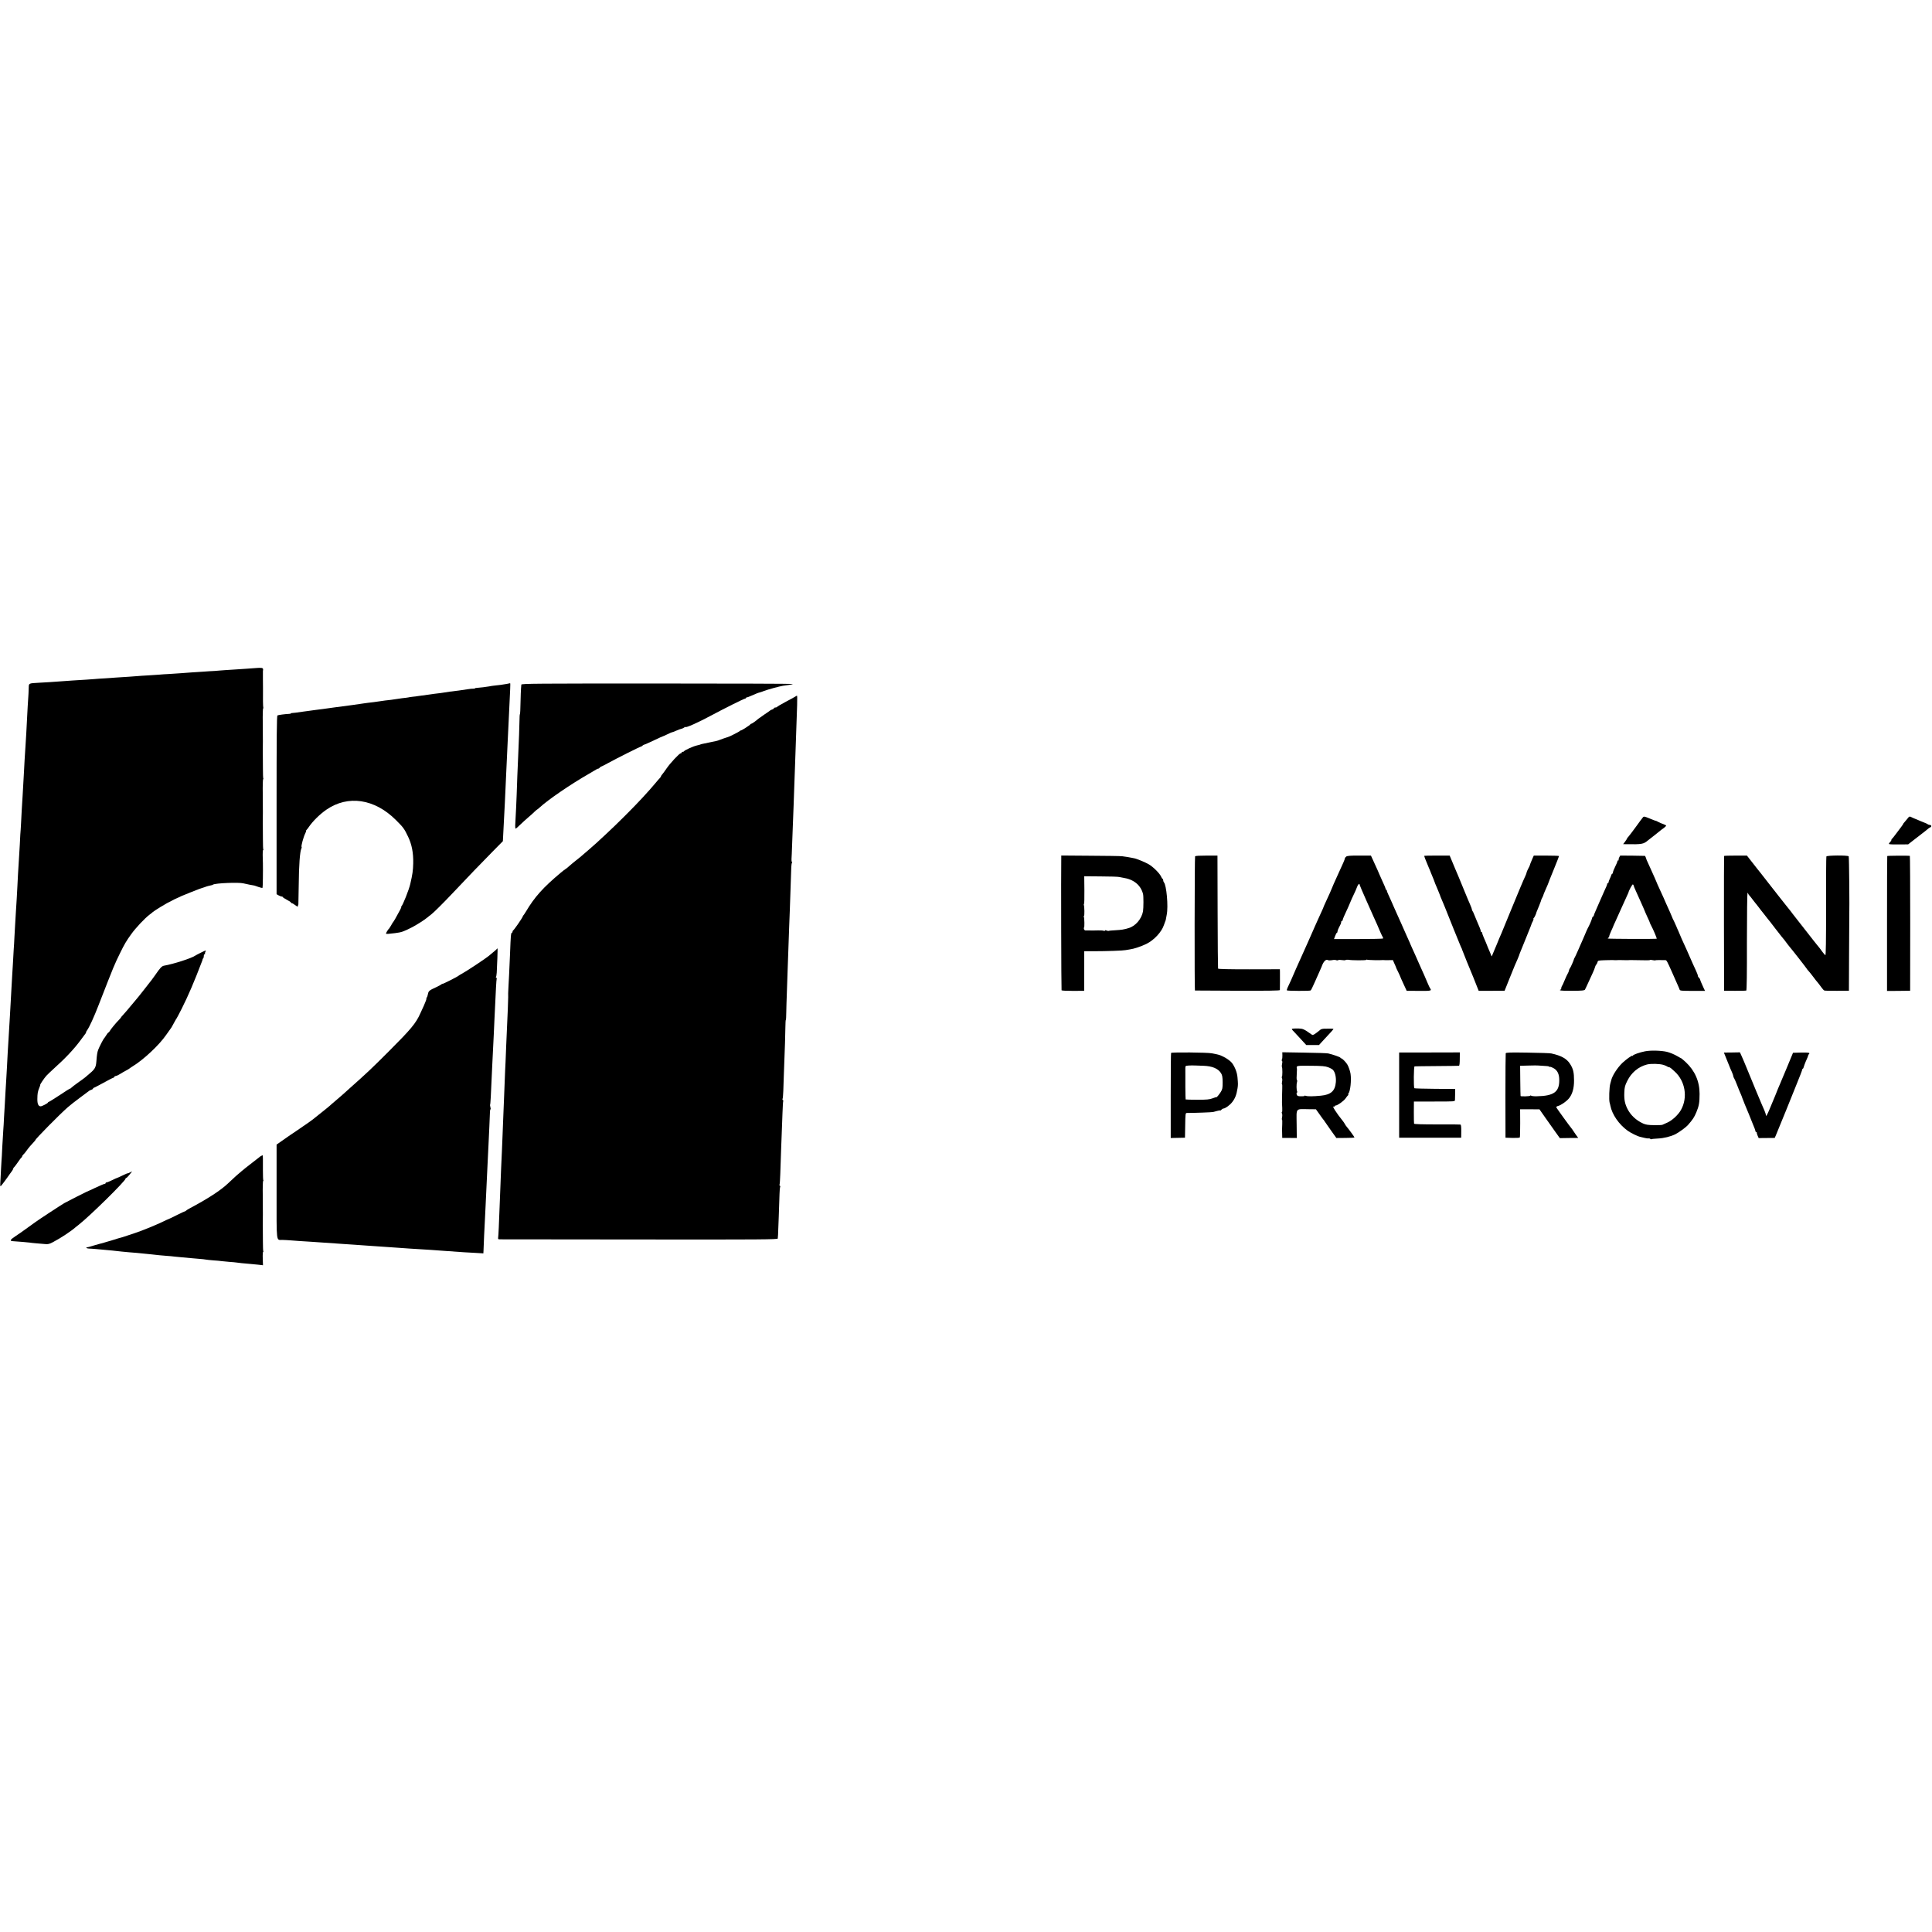 <?xml version="1.0" standalone="no"?>
<!DOCTYPE svg PUBLIC "-//W3C//DTD SVG 20010904//EN"
 "http://www.w3.org/TR/2001/REC-SVG-20010904/DTD/svg10.dtd">
<svg version="1.0" xmlns="http://www.w3.org/2000/svg"
 width="2616pt" height="2616pt" viewBox="0 0 2616 2616"
 preserveAspectRatio="xMidYMid meet">
<g transform="translate(0,2616) scale(0.1,-0.1)"
fill="#000000" stroke="none">
<path d="M3457 17114 c-1 -1 -56 -5 -122 -9 -66 -4 -140 -9 -165 -11 -25 -2
-81 -5 -125 -8 -44 -3 -80 -6 -80 -6 0 -1 -27 -3 -60 -5 -33 -1 -105 -6 -160
-10 -55 -4 -125 -8 -155 -10 -30 -2 -91 -6 -135 -10 -44 -3 -118 -8 -165 -11
-47 -2 -107 -6 -135 -9 -27 -2 -95 -6 -150 -10 -55 -3 -122 -7 -150 -10 -47
-4 -146 -11 -295 -20 -36 -2 -65 -4 -65 -5 0 -1 -34 -3 -75 -5 -41 -2 -106 -6
-145 -10 -66 -5 -119 -9 -290 -19 -38 -3 -108 -7 -155 -11 -47 -3 -116 -8
-155 -11 -38 -2 -108 -7 -155 -9 -130 -7 -130 -7 -131 -63 -1 -53 -3 -97 -14
-257 -4 -60 -8 -146 -10 -190 -5 -105 -13 -251 -20 -350 -10 -153 -15 -231
-20 -340 -9 -174 -13 -244 -19 -335 -9 -134 -17 -278 -21 -370 -2 -47 -5 -85
-5 -85 -1 0 -3 -29 -5 -65 -2 -58 -9 -179 -20 -355 -7 -107 -16 -258 -20 -355
-3 -52 -7 -126 -9 -165 -3 -38 -8 -117 -11 -175 -3 -58 -8 -141 -11 -185 -3
-44 -7 -117 -9 -161 -2 -45 -6 -122 -10 -170 -3 -49 -8 -129 -10 -179 -3 -49
-8 -124 -10 -165 -3 -41 -7 -120 -10 -175 -3 -55 -7 -136 -10 -180 -3 -44 -7
-125 -10 -180 -10 -181 -14 -249 -20 -335 -7 -108 -14 -228 -20 -355 -3 -55
-8 -134 -10 -175 -3 -41 -7 -115 -10 -165 -2 -49 -7 -130 -10 -180 -3 -49 -8
-133 -11 -185 -2 -52 -6 -122 -9 -155 -14 -223 -17 -289 -20 -355 -2 -41 -4
-75 -5 -75 -1 0 -3 -38 -5 -85 -2 -47 -7 -125 -9 -173 -5 -73 -4 -86 7 -75 13
13 87 112 117 158 8 12 23 33 33 45 9 13 17 28 17 33 0 6 3 12 8 14 4 2 27 32
52 68 24 36 48 67 52 68 4 2 8 8 8 14 0 6 8 18 18 27 10 9 29 32 42 51 23 33
64 82 103 122 9 10 17 20 17 22 0 15 328 347 435 441 31 28 107 87 168 132 62
46 117 87 123 92 6 5 20 12 32 15 12 4 22 12 22 17 0 5 4 9 8 9 5 0 61 29 125
64 65 36 126 68 137 71 11 3 20 11 20 16 0 5 8 9 18 10 9 0 37 13 62 29 25 16
61 37 80 46 19 10 37 21 40 24 3 3 23 17 44 30 149 90 363 291 456 427 30 43
56 80 59 83 6 5 25 38 58 100 10 19 21 37 24 40 3 3 35 64 71 135 90 180 165
354 274 640 4 11 8 23 8 27 1 3 4 10 9 14 4 4 7 18 7 31 0 13 5 23 12 23 6 0
8 3 5 6 -3 4 -2 15 4 25 5 11 7 19 3 19 -7 0 -123 -58 -139 -69 -48 -35 -297
-115 -425 -137 -29 -5 -54 -32 -120 -129 -19 -27 -39 -55 -45 -62 -13 -16 -18
-22 -100 -128 -38 -49 -72 -92 -75 -95 -3 -3 -37 -43 -75 -90 -73 -88 -118
-141 -147 -172 -10 -10 -18 -20 -18 -22 0 -3 -12 -17 -27 -33 -46 -46 -117
-134 -127 -154 -5 -10 -13 -19 -17 -19 -4 0 -18 -17 -30 -37 -13 -21 -26 -40
-30 -43 -8 -6 -65 -116 -79 -154 -13 -34 -18 -67 -25 -160 -6 -78 -21 -104
-91 -162 -26 -22 -52 -44 -58 -50 -7 -6 -52 -40 -101 -74 -50 -35 -91 -68 -93
-72 -2 -4 -8 -8 -13 -8 -5 0 -69 -40 -143 -90 -75 -49 -140 -90 -146 -90 -5 0
-10 -4 -10 -8 0 -10 -81 -52 -99 -52 -31 0 -46 33 -45 99 1 75 5 101 27 154 9
20 14 37 12 37 -8 0 54 92 83 124 16 17 64 63 106 101 151 135 270 262 357
380 32 44 63 86 69 93 6 6 8 12 5 12 -4 0 3 13 14 29 31 43 93 178 156 341
221 567 210 538 291 705 58 119 85 165 151 256 59 83 185 217 248 264 22 16
42 33 45 36 3 4 48 34 100 66 111 70 264 145 405 198 55 21 109 42 120 47 12
5 27 10 35 12 8 2 26 8 40 13 20 9 79 25 100 28 3 0 10 3 15 7 31 20 347 33
410 17 32 -8 141 -30 150 -30 2 0 27 -9 55 -19 27 -10 52 -15 55 -11 4 7 7
230 5 331 -1 25 -2 75 -3 113 -1 37 2 67 6 67 5 0 6 4 2 9 -3 5 -5 65 -5 133
0 68 0 141 -1 163 -1 22 -1 45 -1 50 2 42 2 234 0 403 -2 111 1 202 5 202 5 0
6 4 2 9 -3 5 -5 65 -5 133 0 68 0 141 -1 163 -1 22 -1 45 -1 50 2 42 2 234 0
403 -2 111 1 202 5 202 5 0 6 4 2 9 -4 7 -6 138 -4 261 0 8 -1 62 -1 120 -1
58 -1 110 0 115 8 37 0 43 -51 42 -28 -1 -51 -2 -52 -3z"/>
<path d="M6865 16900 c-38 -8 -132 -20 -186 -25 -15 -2 -39 -5 -55 -9 -36 -7
-130 -18 -166 -20 -16 0 -28 -4 -28 -7 0 -3 -10 -5 -22 -4 -11 1 -44 -2 -72
-7 -82 -13 -177 -26 -245 -33 -19 -3 -50 -7 -70 -11 -20 -3 -47 -7 -61 -9 -14
-1 -47 -5 -75 -9 -27 -4 -66 -9 -85 -12 -73 -10 -116 -16 -140 -19 -14 -3 -45
-7 -70 -9 -25 -3 -54 -7 -65 -10 -11 -2 -47 -7 -80 -10 -33 -4 -67 -9 -75 -11
-8 -2 -42 -7 -75 -11 -75 -8 -96 -11 -142 -18 -66 -10 -127 -18 -168 -22 -22
-2 -51 -6 -65 -9 -14 -3 -79 -12 -145 -21 -167 -23 -164 -22 -220 -29 -27 -3
-63 -8 -80 -11 -16 -3 -46 -7 -65 -9 -19 -2 -35 -4 -35 -5 0 -1 -18 -3 -40 -5
-21 -3 -53 -6 -70 -9 -16 -2 -52 -8 -80 -11 -27 -4 -61 -8 -75 -10 -92 -14
-128 -18 -147 -19 -13 0 -23 -2 -23 -5 0 -4 -10 -6 -22 -7 -55 -2 -151 -15
-161 -21 -10 -6 -12 -291 -12 -1214 l0 -1207 28 -16 c16 -9 35 -16 43 -16 8 0
14 -4 14 -8 0 -4 25 -20 55 -36 30 -15 55 -32 55 -37 0 -5 5 -9 12 -9 6 0 26
-11 45 -26 18 -14 34 -23 34 -20 4 18 7 26 9 29 1 1 3 124 5 272 2 255 16 450
36 486 4 9 6 19 2 22 -8 8 26 134 49 180 10 20 16 37 12 37 -3 0 1 6 8 14 7 7
20 24 28 36 53 79 148 173 240 237 292 201 652 147 940 -140 102 -102 113
-116 166 -227 50 -105 72 -218 69 -360 -2 -97 -10 -151 -40 -280 -17 -76 -102
-290 -120 -302 -5 -4 -6 -8 -2 -8 7 0 -16 -45 -81 -160 -14 -25 -29 -47 -32
-50 -3 -3 -14 -21 -24 -40 -11 -19 -22 -37 -25 -40 -18 -15 -50 -70 -43 -73 7
-5 32 -3 122 8 87 11 113 20 225 77 61 31 172 101 212 135 12 10 35 29 52 41
36 28 164 155 280 278 187 199 424 445 553 575 l137 139 6 117 c3 65 8 161 11
213 3 52 7 140 10 195 2 55 6 143 9 195 2 52 7 151 10 220 3 69 8 166 10 215
2 50 7 146 10 215 8 153 13 264 19 395 14 279 18 375 14 374 -1 -1 -21 -5 -43
-9z"/>
<path d="M7059 16890 c-1 -8 -3 -31 -4 -50 -2 -19 -5 -106 -7 -192 -1 -87 -5
-158 -8 -158 -3 0 -6 -39 -6 -88 -1 -82 -7 -245 -19 -512 -6 -128 -14 -331
-19 -490 -3 -89 -10 -238 -20 -417 -1 -24 2 -43 6 -43 4 0 30 21 56 48 27 26
77 72 112 102 35 30 77 67 92 83 16 15 31 27 33 27 2 0 17 12 32 26 111 103
417 313 663 454 41 24 86 50 100 59 14 8 28 15 32 14 3 -2 12 4 18 12 7 8 16
15 20 15 4 0 45 21 91 46 110 61 435 224 446 224 5 0 15 6 22 13 6 6 15 12 19
13 11 1 47 17 155 68 53 25 99 46 102 46 3 0 32 13 65 29 33 16 60 28 60 26 0
-2 25 7 56 21 30 13 64 26 74 27 10 2 25 9 34 16 9 7 16 11 16 8 0 -18 175 60
375 168 150 81 419 215 433 215 6 0 12 4 12 8 0 5 6 9 13 9 6 0 33 10 59 22
58 26 98 42 118 46 8 2 33 10 55 19 51 20 210 63 255 70 19 3 56 8 83 12 26 4
49 9 51 13 2 3 -823 6 -1835 6 -1637 0 -1839 -1 -1840 -15z"/>
<path d="M10765 16726 c-11 -7 -69 -39 -130 -71 -60 -32 -111 -62 -113 -67 -2
-4 -12 -8 -23 -8 -10 0 -19 -4 -19 -9 0 -5 -10 -13 -22 -17 -13 -4 -25 -9 -28
-13 -3 -3 -38 -28 -79 -55 -40 -27 -78 -54 -85 -60 -24 -23 -86 -67 -92 -65
-4 0 -10 -3 -13 -8 -9 -14 -117 -83 -129 -83 -6 0 -12 -4 -14 -8 -3 -7 -151
-82 -162 -82 -2 0 -15 -4 -28 -9 -13 -5 -27 -10 -33 -11 -5 -1 -25 -8 -44 -16
-18 -8 -43 -16 -55 -18 -11 -2 -57 -12 -101 -21 -44 -10 -87 -19 -95 -20 -8
-2 -15 -4 -15 -5 0 -1 -8 -4 -50 -14 -49 -11 -167 -65 -173 -78 -2 -5 -10 -8
-18 -8 -8 0 -14 -4 -14 -10 0 -5 -6 -10 -13 -10 -18 0 -145 -136 -192 -206
-22 -32 -48 -68 -57 -78 -10 -11 -18 -23 -18 -27 0 -4 -6 -14 -13 -21 -7 -7
-40 -44 -72 -83 -33 -38 -64 -75 -70 -81 -5 -6 -50 -56 -100 -110 -114 -124
-339 -349 -485 -484 -63 -58 -123 -114 -135 -125 -12 -11 -50 -45 -85 -75 -36
-30 -78 -67 -95 -82 -16 -15 -59 -50 -95 -78 -36 -28 -78 -64 -95 -79 -16 -15
-37 -32 -46 -37 -9 -5 -38 -27 -64 -49 -243 -203 -357 -331 -475 -530 -13 -22
-27 -42 -30 -45 -4 -3 -9 -12 -13 -22 -8 -23 -118 -182 -129 -186 -4 -2 -8
-10 -8 -17 0 -7 -5 -15 -11 -17 -11 -4 -13 -25 -23 -283 -9 -209 -17 -381 -22
-460 -4 -77 -4 -81 -3 -127 0 -18 -2 -89 -5 -158 -4 -69 -8 -181 -11 -250 -3
-69 -8 -181 -11 -250 -3 -69 -7 -170 -9 -225 -2 -55 -4 -100 -5 -100 0 0 -3
-56 -5 -125 -2 -69 -7 -183 -10 -255 -3 -71 -8 -193 -11 -270 -3 -77 -7 -180
-9 -230 -2 -49 -6 -148 -9 -220 -3 -71 -8 -179 -11 -240 -7 -181 -16 -404 -20
-510 -8 -220 -16 -401 -20 -422 -3 -16 1 -23 13 -24 9 0 862 -1 1894 -2 1663
-2 1878 0 1879 13 1 8 2 31 4 50 2 42 17 441 20 556 1 44 5 85 8 92 4 6 3 13
-3 17 -6 4 -8 10 -5 15 3 5 8 69 10 142 11 314 15 450 20 558 3 63 7 184 10
269 3 84 7 157 10 161 3 5 1 11 -5 15 -6 4 -7 11 -4 17 4 6 8 54 10 107 1 53
5 159 8 236 15 390 19 519 20 617 1 60 3 108 6 108 3 0 6 44 6 98 1 53 4 174
8 267 3 94 8 238 11 320 3 83 8 209 10 280 3 72 7 200 10 285 3 86 7 203 10
260 4 95 16 448 19 560 1 25 5 51 9 58 5 6 4 12 0 12 -5 0 -7 17 -6 38 2 20 5
105 8 187 3 83 7 202 10 265 3 63 7 192 11 285 3 94 7 211 9 260 2 50 6 173
10 275 3 102 8 232 10 290 20 529 23 650 16 650 -4 0 -15 -6 -26 -14z"/>
<path d="M22245 15092 c-8 -9 -50 -66 -94 -127 -44 -60 -89 -120 -100 -132
-12 -12 -21 -25 -21 -28 0 -4 -12 -22 -26 -41 l-26 -34 43 -1 c211 -3 233 1
292 51 12 10 51 41 87 68 36 28 72 57 80 64 8 7 30 24 48 36 17 13 32 27 32
32 0 5 -17 14 -37 21 -21 7 -53 20 -70 30 -18 10 -33 17 -33 15 0 -2 -36 11
-80 30 -76 31 -81 32 -95 16z"/>
<path d="M25829 15077 c-13 -17 -32 -39 -41 -49 -10 -10 -18 -21 -18 -24 0 -3
-13 -22 -28 -42 -16 -20 -48 -64 -73 -97 -24 -33 -47 -61 -51 -63 -5 -2 -8 -9
-8 -16 0 -7 -9 -21 -20 -31 -11 -10 -16 -21 -11 -24 5 -4 66 -6 134 -5 l124 1
95 74 c52 41 110 85 128 99 18 14 42 33 53 43 11 9 24 17 29 17 4 0 8 7 8 15
0 8 -8 15 -18 15 -10 0 -22 4 -27 8 -6 5 -30 17 -55 26 -25 10 -61 24 -80 33
-19 8 -46 20 -60 25 -14 6 -32 14 -41 19 -13 6 -23 0 -40 -24z"/>
<path d="M14370 14550 c-4 -215 0 -1792 4 -1799 3 -5 73 -8 156 -8 l150 1 0
66 c1 36 1 156 1 268 l0 202 128 0 c176 0 401 8 431 15 14 3 41 7 60 10 51 6
153 40 224 75 103 51 206 162 236 255 7 22 15 44 18 50 3 5 7 16 8 25 1 8 7
38 12 65 23 111 -3 401 -39 439 -5 6 -9 18 -9 28 0 10 -3 18 -8 18 -4 0 -13
14 -21 32 -20 44 -107 131 -168 166 -44 26 -167 77 -198 81 -5 1 -19 4 -30 6
-30 7 -85 15 -130 21 -22 3 -217 6 -432 7 l-393 3 0 -26z m785 -265 c17 -3 40
-8 52 -10 143 -21 238 -98 270 -219 8 -28 7 -192 0 -235 -19 -103 -101 -200
-193 -227 -75 -22 -91 -24 -183 -30 -47 -2 -87 -6 -89 -9 -2 -2 -15 0 -28 5
-16 6 -24 6 -24 -1 0 -6 -5 -7 -12 -3 -7 4 -42 7 -78 6 -36 -1 -85 -2 -110 -1
-25 0 -52 0 -62 0 -9 0 -18 9 -21 20 -3 10 -2 19 1 19 8 0 6 125 -2 146 -3 8
-2 14 2 14 8 0 6 124 -2 146 -3 8 -2 14 2 14 4 0 6 84 5 187 l-2 188 222 -2
c122 0 236 -4 252 -8z"/>
<path d="M16182 14565 c-7 -12 -9 -1814 -2 -1817 3 -1 263 -2 578 -3 407 -1
572 1 572 9 1 21 2 211 1 246 l-1 36 -416 -1 c-280 0 -418 3 -421 10 -2 6 -5
353 -6 770 l-2 760 -148 0 c-91 0 -151 -3 -155 -10z"/>
<path d="M18229 14562 c-10 -7 -19 -19 -19 -26 0 -11 -23 -65 -100 -231 -28
-60 -77 -171 -77 -175 -1 -6 -40 -94 -84 -188 -16 -34 -29 -64 -29 -67 0 -2
-15 -37 -34 -77 -18 -40 -40 -89 -49 -108 -9 -19 -26 -58 -38 -85 -12 -28 -23
-52 -24 -55 -3 -9 -36 -83 -64 -145 -15 -33 -40 -89 -56 -125 -30 -69 -52
-118 -109 -243 -20 -44 -36 -81 -36 -83 0 -4 -53 -121 -76 -168 -7 -16 -12
-32 -9 -36 5 -8 310 -10 322 -1 5 3 30 53 55 111 26 58 57 128 69 155 12 28
23 52 24 55 24 70 58 106 85 90 8 -5 34 -5 56 -1 23 5 48 4 56 0 8 -4 20 -4
27 0 7 5 30 5 51 1 21 -4 44 -4 51 1 7 4 25 5 39 3 44 -9 240 -9 240 -1 0 5 4
5 10 2 9 -5 182 -9 205 -5 6 1 15 1 20 0 6 -1 36 -2 67 -1 l58 1 21 -48 c12
-26 22 -49 22 -52 0 -3 13 -31 29 -62 15 -31 28 -59 28 -62 0 -3 20 -47 44
-99 l43 -93 166 -1 c174 -1 176 0 147 42 -4 6 -17 35 -30 65 -12 30 -33 78
-45 105 -13 28 -33 73 -45 100 -12 28 -30 68 -40 90 -10 22 -25 56 -33 75 -8
19 -28 62 -43 95 -15 33 -28 62 -29 65 0 3 -8 21 -17 40 -9 19 -35 78 -58 130
-41 92 -55 126 -107 240 -14 30 -31 69 -38 85 -22 52 -56 128 -78 175 -12 25
-20 48 -19 53 1 4 -2 7 -6 7 -5 0 -9 6 -9 13 0 6 -19 52 -42 100 -22 49 -41
90 -41 92 0 3 -39 91 -94 210 l-23 50 -157 0 c-116 1 -163 -3 -177 -13z m181
-382 c0 -5 39 -96 86 -202 47 -106 95 -213 106 -238 11 -25 30 -67 43 -95 12
-27 33 -75 45 -105 13 -30 28 -61 33 -68 5 -7 7 -16 3 -20 -4 -3 -155 -7 -335
-7 l-328 0 16 43 c8 23 19 42 23 42 4 0 8 7 8 16 0 9 7 30 16 47 31 58 34 67
34 82 0 8 5 15 10 15 6 0 10 5 10 12 0 6 9 30 19 52 28 58 93 205 96 216 0 3
13 30 27 60 23 46 46 100 53 120 12 36 35 55 35 30z"/>
<path d="M19285 14572 c-3 -3 20 -63 60 -157 8 -16 23 -55 35 -85 12 -30 27
-66 33 -80 5 -14 11 -29 13 -35 1 -5 10 -28 20 -50 10 -22 18 -42 19 -45 1 -3
9 -22 18 -44 9 -21 17 -41 17 -43 0 -3 7 -21 16 -41 9 -21 20 -46 24 -57 4
-11 15 -36 23 -55 8 -19 36 -89 62 -155 26 -66 53 -133 60 -150 7 -16 32 -77
55 -135 23 -58 45 -109 48 -115 4 -5 7 -14 8 -20 3 -11 125 -314 154 -380 9
-22 29 -72 44 -111 l28 -70 176 0 175 1 64 160 c36 88 68 169 73 180 21 45 59
136 59 138 -1 4 16 45 86 217 72 178 87 215 85 215 -1 0 5 13 14 29 8 16 13
33 10 38 -3 4 -1 8 3 8 7 0 33 54 38 80 1 3 9 22 18 44 9 21 17 40 17 41 0 1
7 19 15 39 8 20 14 37 13 38 -1 2 5 14 12 28 8 14 15 30 16 35 1 6 10 30 21
55 39 88 46 105 49 115 1 6 34 88 73 183 39 96 71 177 71 181 0 3 -77 6 -171
6 l-171 0 -18 -40 c-24 -56 -37 -89 -37 -95 0 -3 -10 -23 -22 -45 -11 -22 -21
-45 -21 -51 0 -6 -6 -24 -14 -40 -15 -31 -39 -87 -63 -144 -8 -19 -18 -44 -23
-55 -5 -11 -59 -141 -120 -290 -61 -148 -115 -279 -119 -290 -26 -58 -41 -95
-61 -145 -13 -30 -31 -73 -40 -95 -10 -22 -21 -49 -25 -60 -6 -16 -8 -17 -12
-5 -3 8 -11 29 -18 45 -13 30 -37 85 -40 95 -4 13 -20 50 -41 98 -13 29 -24
59 -24 67 0 8 -4 15 -10 15 -5 0 -10 6 -10 14 0 12 -17 55 -55 141 -7 17 -21
50 -31 75 -9 25 -21 49 -26 55 -4 5 -8 15 -8 22 0 7 -11 36 -24 65 -13 29 -50
116 -81 193 -31 77 -65 158 -74 180 -10 22 -33 76 -51 120 -18 44 -41 100 -52
125 l-19 45 -170 0 c-94 0 -172 -1 -174 -3z"/>
<path d="M21924 14549 c-7 -15 -10 -29 -7 -33 4 -3 1 -6 -5 -6 -7 0 -12 -6
-12 -13 0 -7 -13 -39 -30 -72 -16 -33 -30 -67 -30 -77 0 -9 -5 -18 -11 -20 -5
-2 -11 -10 -12 -18 -2 -8 -10 -30 -20 -49 -9 -19 -17 -40 -17 -48 0 -7 -4 -13
-10 -13 -5 0 -9 -3 -8 -7 1 -9 -7 -31 -51 -125 -17 -37 -42 -94 -56 -127 -14
-33 -36 -85 -50 -115 -14 -30 -25 -60 -25 -65 0 -6 -4 -11 -9 -11 -5 0 -12
-12 -15 -27 -6 -26 -37 -96 -58 -133 -4 -8 -11 -22 -14 -30 -8 -20 -18 -44
-47 -110 -13 -30 -44 -100 -68 -155 -24 -55 -46 -102 -49 -105 -3 -3 -6 -9 -7
-15 -4 -20 -48 -120 -56 -126 -4 -3 -9 -16 -12 -28 -2 -13 -10 -33 -18 -45 -7
-11 -26 -52 -42 -91 -15 -38 -32 -74 -37 -79 -4 -6 -8 -18 -8 -28 0 -10 -5
-18 -11 -18 -5 0 -8 -4 -5 -9 3 -5 78 -8 167 -7 132 1 163 4 170 16 5 8 25 51
45 95 20 44 48 105 62 135 14 30 27 64 29 74 2 11 10 27 17 35 8 9 16 25 18
36 3 18 12 20 88 23 47 2 101 2 120 2 19 -1 41 -2 48 -1 6 1 19 1 27 1 8 0 23
0 33 0 9 0 33 0 52 -1 19 -1 42 0 50 0 8 1 31 2 50 1 198 -4 240 -4 240 1 0 4
16 3 34 -1 19 -4 37 -6 40 -3 2 2 30 4 63 3 32 -1 65 -1 74 -1 15 0 24 -17 85
-154 9 -22 28 -65 42 -95 13 -30 33 -73 42 -95 10 -22 21 -47 23 -56 5 -14 28
-16 175 -16 l169 0 -13 26 c-29 61 -54 121 -54 129 0 5 -7 15 -15 22 -8 7 -15
19 -15 27 0 8 -11 38 -24 66 -30 64 -62 135 -93 207 -13 30 -28 64 -33 75 -64
139 -90 198 -90 201 0 2 -11 28 -25 59 -14 30 -26 57 -26 60 0 2 -13 31 -29
64 -17 33 -30 62 -30 65 0 2 -13 33 -29 68 -16 35 -39 86 -51 113 -12 28 -28
64 -35 80 -8 17 -32 70 -54 118 -23 49 -41 91 -41 93 0 2 -11 27 -24 56 -13
29 -33 73 -44 98 -11 25 -30 68 -43 95 -26 56 -24 52 -34 83 -4 12 -10 23 -14
23 -3 1 -80 2 -169 3 l-164 1 -14 -26z m196 -379 c0 -5 13 -37 29 -72 16 -35
39 -85 51 -113 12 -27 33 -74 46 -103 13 -29 24 -54 24 -56 0 -3 16 -38 35
-80 20 -42 36 -79 36 -83 1 -5 7 -19 15 -33 28 -51 83 -180 76 -181 -39 -5
-662 -2 -662 3 0 4 5 10 10 13 6 3 10 12 10 19 0 8 12 40 27 72 15 33 28 61
28 64 1 3 13 32 29 65 30 65 45 98 72 160 10 22 36 81 59 130 23 50 43 93 44
97 6 31 54 117 61 113 6 -4 10 -10 10 -15z"/>
<path d="M23345 14570 c-2 -3 -2 -415 -2 -915 l2 -910 145 -1 c80 -1 150 1
155 3 7 2 10 232 9 663 0 363 4 660 8 660 4 0 8 -4 8 -8 0 -5 8 -17 18 -28 10
-10 31 -37 47 -59 17 -22 32 -42 35 -45 4 -3 19 -23 36 -45 16 -22 34 -45 39
-51 6 -6 21 -26 35 -44 14 -19 36 -47 50 -64 32 -39 36 -44 114 -146 36 -47
71 -92 78 -100 18 -19 59 -72 83 -106 11 -15 25 -32 30 -38 19 -20 220 -277
230 -294 6 -10 13 -19 17 -22 7 -6 53 -63 83 -104 11 -15 30 -40 43 -54 13
-15 36 -46 52 -68 16 -23 35 -44 42 -46 7 -3 85 -5 173 -4 l160 1 2 485 c1
267 2 501 3 520 4 133 -2 807 -8 815 -11 16 -296 14 -302 -2 -3 -7 -5 -311 -4
-677 0 -471 -3 -663 -10 -660 -6 3 -24 24 -41 47 -28 40 -39 53 -75 97 -8 9
-26 32 -40 50 -29 38 -165 211 -224 286 -23 28 -50 63 -61 78 -11 16 -25 33
-30 40 -6 6 -33 40 -60 75 -28 34 -68 86 -91 115 -22 28 -84 107 -138 176 -53
69 -106 136 -117 150 -11 14 -28 35 -37 46 -31 39 -69 88 -109 139 l-39 50
-153 0 c-84 0 -154 -2 -156 -5z"/>
<path d="M25554 14569 c-2 -3 -3 -416 -3 -917 l0 -910 157 1 156 2 1 913 c0
501 -2 913 -5 913 -19 5 -303 3 -306 -2z"/>
<path d="M6724 13307 c-6 -7 -30 -28 -54 -47 -23 -19 -48 -40 -54 -45 -30 -27
-303 -208 -356 -236 -25 -13 -47 -27 -50 -30 -10 -12 -220 -118 -220 -111 0 4
-4 3 -8 -3 -4 -5 -36 -23 -72 -40 -98 -45 -107 -52 -115 -93 -4 -20 -11 -43
-17 -49 -6 -7 -8 -13 -5 -13 6 0 -11 -46 -33 -95 -5 -11 -27 -59 -49 -107 -61
-136 -127 -214 -431 -518 -224 -224 -290 -287 -530 -500 -40 -36 -80 -72 -89
-80 -9 -8 -46 -40 -81 -70 -36 -30 -67 -57 -70 -60 -10 -12 -138 -116 -170
-140 -19 -14 -41 -32 -50 -40 -22 -21 -137 -103 -260 -185 -58 -38 -109 -74
-115 -78 -5 -4 -41 -29 -80 -56 l-70 -49 0 -637 c0 -715 -8 -652 80 -654 28
-1 77 -3 110 -6 57 -5 147 -11 280 -19 33 -2 105 -7 160 -11 123 -9 179 -13
275 -19 41 -3 109 -7 150 -10 41 -3 111 -8 155 -11 44 -3 109 -8 145 -10 36
-3 101 -7 145 -10 44 -2 109 -7 145 -10 36 -3 106 -8 155 -11 50 -3 115 -7
145 -9 30 -2 96 -6 145 -9 50 -4 117 -8 150 -11 102 -8 237 -17 300 -21 33 -2
105 -6 160 -9 l100 -6 2 38 c3 88 13 324 18 398 2 44 7 136 10 205 12 261 16
338 20 425 2 50 7 144 10 210 4 66 8 158 10 205 2 47 7 153 11 235 4 83 7 169
8 193 0 23 4 42 8 42 3 0 3 13 -2 29 -4 16 -6 31 -4 34 5 5 10 96 29 527 4 74
13 276 21 425 2 55 7 145 9 200 4 94 7 156 21 435 3 63 8 118 10 122 3 4 0 8
-6 8 -6 0 -8 5 -4 11 4 6 8 33 10 60 5 79 14 329 11 329 -1 -1 -7 -6 -13 -13z"/>
<path d="M17507 12232 c-22 -4 -22 -5 16 -44 17 -19 62 -67 98 -106 l66 -72
87 0 86 0 39 43 c137 146 159 172 156 175 -3 4 -55 5 -127 3 -20 -1 -43 -7
-50 -14 -7 -7 -33 -27 -57 -45 -41 -29 -47 -31 -65 -17 -98 70 -114 77 -173
79 -33 0 -67 0 -76 -2z"/>
<path d="M22275 11925 c-76 -15 -158 -44 -167 -59 -4 -6 -8 -7 -8 -3 0 11 -82
-48 -130 -93 -71 -68 -142 -178 -155 -243 -2 -10 -7 -28 -11 -40 -14 -43 -20
-221 -9 -258 3 -10 8 -27 10 -40 23 -120 116 -254 235 -340 40 -29 135 -76
171 -83 13 -3 40 -9 59 -14 20 -5 43 -8 53 -6 9 1 19 -2 23 -7 3 -5 9 -7 14
-4 5 3 44 7 87 9 83 4 172 26 238 58 47 24 142 93 168 122 68 77 88 108 116
175 36 86 44 132 44 251 0 167 -64 313 -187 428 -31 28 -59 52 -61 52 -2 0
-26 13 -53 29 -43 25 -98 48 -142 59 -78 18 -221 22 -295 7z m252 -185 c21 -7
42 -16 48 -21 5 -5 15 -9 22 -9 7 0 21 -7 31 -16 9 -8 31 -27 47 -42 144 -129
181 -352 86 -521 -36 -65 -119 -142 -182 -170 -29 -13 -61 -27 -69 -31 -8 -4
-60 -6 -115 -5 -77 1 -111 6 -146 22 -95 43 -169 112 -213 199 -35 70 -46 126
-42 222 3 71 8 93 40 156 56 113 149 191 266 222 54 14 174 11 227 -6z"/>
<path d="M15857 11903 c-3 -4 -5 -265 -5 -580 l0 -572 96 2 97 2 3 168 c2 150
4 167 20 167 107 0 342 9 358 13 12 3 38 10 57 15 20 6 38 8 40 6 2 -3 10 2
17 11 7 8 19 15 26 15 23 0 87 46 117 85 41 52 59 98 74 190 7 48 7 59 -1 149
-6 64 -32 133 -70 187 -33 47 -137 109 -208 123 -13 3 -45 9 -71 14 -60 12
-543 16 -550 5z m436 -174 c122 -4 200 -37 240 -100 17 -28 21 -50 22 -124 0
-79 -3 -95 -25 -130 -22 -36 -60 -81 -60 -71 0 2 -23 -5 -52 -16 -44 -16 -76
-19 -206 -19 -85 0 -156 2 -158 4 -3 2 -6 305 -4 424 0 30 2 32 43 35 23 2 62
2 87 1 25 0 76 -2 113 -4z"/>
<path d="M17364 11868 c1 -23 -2 -48 -7 -55 -4 -6 -4 -14 1 -17 6 -3 7 -20 2
-40 -4 -19 -5 -37 -3 -40 9 -9 9 -136 0 -136 -4 0 -4 -7 1 -16 5 -9 6 -32 2
-50 -4 -19 -5 -34 -1 -34 3 0 5 -28 3 -62 -1 -35 -2 -70 -2 -78 0 -8 -1 -35
-1 -60 -1 -52 -1 -47 3 -122 2 -32 0 -58 -5 -58 -4 0 -4 -7 1 -16 5 -9 6 -32
2 -50 -4 -19 -5 -34 -1 -34 3 0 5 -28 3 -62 -3 -67 -3 -69 -1 -139 l1 -47 98
0 99 -1 -2 190 c-2 224 -20 202 165 200 l96 -1 48 -67 c26 -38 50 -70 53 -73
3 -3 11 -12 16 -22 6 -9 44 -64 85 -122 l75 -105 123 1 c67 0 122 3 122 7 0 6
-74 108 -104 143 -8 9 -20 26 -26 38 -6 12 -18 29 -25 38 -92 114 -157 217
-125 197 6 -3 10 -1 10 4 0 6 5 11 12 11 26 0 115 63 138 98 14 20 29 40 35
44 5 4 6 8 1 8 -5 0 -4 6 2 13 26 30 42 180 29 267 -6 39 -28 102 -46 130 -22
34 -68 80 -81 80 -5 0 -10 4 -10 8 0 8 -103 44 -165 58 -16 4 -163 9 -326 11
l-296 5 1 -44z m620 -159 c27 -10 56 -26 65 -36 29 -31 44 -97 39 -165 -10
-120 -66 -171 -204 -184 -103 -10 -177 -11 -202 -2 -13 4 -21 5 -19 0 3 -4
-18 -7 -46 -6 -42 0 -52 4 -58 22 -5 12 -4 24 2 27 5 4 6 11 3 17 -10 15 -11
99 -2 125 4 12 4 24 0 27 -7 4 -7 39 -2 116 2 19 2 40 0 45 -9 35 -3 36 188
34 154 -1 196 -5 236 -20z"/>
<path d="M18945 11332 l0 -577 420 0 420 0 1 87 c1 56 -3 88 -10 91 -6 2 -149
3 -318 2 -199 0 -309 3 -311 10 -2 5 -3 75 -3 155 l1 145 278 0 c271 0 277 0
278 20 0 11 1 49 2 85 l1 65 -273 2 c-150 1 -276 5 -280 8 -11 12 -9 295 3
296 6 1 142 3 301 4 160 1 295 3 300 4 7 0 11 37 11 91 l1 90 -411 -1 -411 0
0 -577z"/>
<path d="M20388 11898 c-2 -7 -4 -267 -4 -578 l1 -565 94 -3 c52 -1 97 1 100
7 3 5 5 93 5 195 l-1 186 131 0 131 -1 82 -117 c46 -64 108 -152 138 -195 l56
-78 124 2 125 1 -33 45 c-17 25 -36 53 -42 62 -5 9 -12 18 -15 21 -13 12 -202
274 -207 285 -2 8 7 16 24 20 36 8 113 61 146 101 47 56 71 138 70 244 0 110
-11 157 -53 223 -45 72 -120 114 -255 143 -16 4 -161 9 -321 11 -236 4 -292 2
-296 -9z m511 -170 c40 -1 75 -6 77 -10 3 -5 9 -6 13 -4 4 3 25 -5 46 -17 53
-29 78 -80 78 -162 1 -161 -74 -215 -308 -219 -33 -1 -66 3 -72 8 -8 5 -13 5
-13 0 0 -9 -129 -13 -131 -4 -1 3 -3 96 -4 207 l-2 202 116 3 c64 2 119 2 122
1 3 -1 38 -3 78 -5z"/>
<path d="M23367 11846 c14 -33 34 -83 45 -111 10 -27 28 -69 39 -92 10 -24 19
-49 19 -56 0 -7 4 -17 8 -22 5 -6 24 -48 42 -95 18 -47 41 -104 52 -127 10
-23 18 -44 18 -47 0 -5 62 -156 92 -226 6 -14 12 -29 14 -35 1 -5 19 -48 38
-95 20 -46 36 -90 36 -97 0 -7 5 -13 10 -13 5 0 9 -3 8 -7 -2 -5 3 -23 11 -41
l14 -32 108 1 109 1 14 31 c18 42 60 146 142 347 36 91 100 248 141 350 42
102 76 191 76 198 0 6 4 12 8 12 4 0 10 12 13 26 4 14 15 45 25 68 22 48 34
78 35 88 1 3 4 10 9 14 20 20 -2 24 -104 22 l-111 -3 -89 -215 c-50 -118 -95
-226 -101 -240 -6 -14 -12 -27 -13 -30 -7 -20 -56 -141 -115 -280 -33 -80 -50
-106 -50 -77 0 10 -9 36 -19 60 -19 39 -193 457 -241 577 -28 70 -43 103 -69
163 l-22 48 -108 -2 -109 -1 25 -62z"/>
<path d="M3535 10508 c-11 -6 -22 -14 -25 -18 -3 -3 -23 -19 -45 -35 -22 -17
-42 -32 -45 -35 -3 -3 -23 -18 -45 -35 -22 -16 -45 -34 -51 -40 -7 -5 -31 -26
-55 -45 -42 -34 -101 -87 -184 -166 -99 -94 -279 -210 -525 -340 -19 -11 -38
-23 -41 -27 -3 -5 -9 -8 -13 -8 -3 1 -56 -24 -116 -54 -60 -30 -112 -55 -115
-55 -3 0 -26 -11 -53 -24 -26 -13 -76 -36 -112 -51 -36 -15 -74 -31 -85 -36
-46 -20 -181 -71 -195 -74 -8 -2 -55 -18 -105 -35 -49 -17 -92 -30 -95 -30 -3
0 -48 -13 -100 -30 -86 -26 -169 -50 -195 -56 -5 -1 -37 -10 -70 -20 -65 -20
-70 -21 -85 -23 -24 -3 -7 -16 23 -17 17 0 64 -4 102 -7 39 -3 93 -8 120 -11
53 -4 136 -13 225 -23 30 -3 73 -7 95 -9 56 -4 162 -13 210 -19 22 -2 67 -7
100 -10 33 -4 78 -8 100 -11 22 -2 69 -6 105 -9 36 -2 83 -7 105 -10 22 -2 69
-7 105 -10 36 -3 85 -8 110 -10 25 -3 77 -7 115 -10 39 -3 80 -7 92 -10 11 -3
59 -7 105 -11 45 -3 94 -7 108 -10 14 -2 61 -6 104 -10 44 -3 88 -7 98 -9 17
-4 105 -12 208 -21 19 -1 61 -6 93 -9 l58 -7 -3 91 c-2 50 1 91 5 91 5 0 6 4
2 9 -3 5 -5 63 -5 128 0 65 0 138 -1 163 -1 25 -1 50 -1 55 2 41 2 233 0 403
-2 111 1 202 5 202 5 0 6 4 2 9 -3 5 -5 65 -5 133 1 144 0 202 -3 204 -1 2
-11 -2 -22 -8z"/>
<path d="M1758 10284 c-16 -8 -28 -13 -28 -10 0 2 -32 -11 -70 -30 -39 -19
-73 -34 -76 -34 -3 0 -32 -13 -66 -30 -33 -16 -66 -30 -74 -30 -8 0 -14 -4
-14 -10 0 -5 -6 -10 -14 -10 -7 0 -66 -25 -130 -55 -64 -30 -117 -55 -118 -54
-3 0 -261 -131 -298 -152 -48 -28 -362 -234 -390 -256 -8 -7 -53 -39 -100 -72
-47 -33 -89 -64 -95 -68 -5 -4 -40 -28 -78 -53 -71 -47 -79 -64 -31 -66 62 -4
209 -16 226 -19 10 -2 51 -7 91 -10 39 -4 93 -8 119 -10 38 -4 58 1 105 26
105 55 243 146 309 204 7 6 26 21 44 35 153 121 630 590 630 621 0 5 4 9 9 9
5 0 25 20 45 45 21 25 36 45 34 45 -2 -1 -15 -8 -30 -16z"/>
</g>
</svg>
